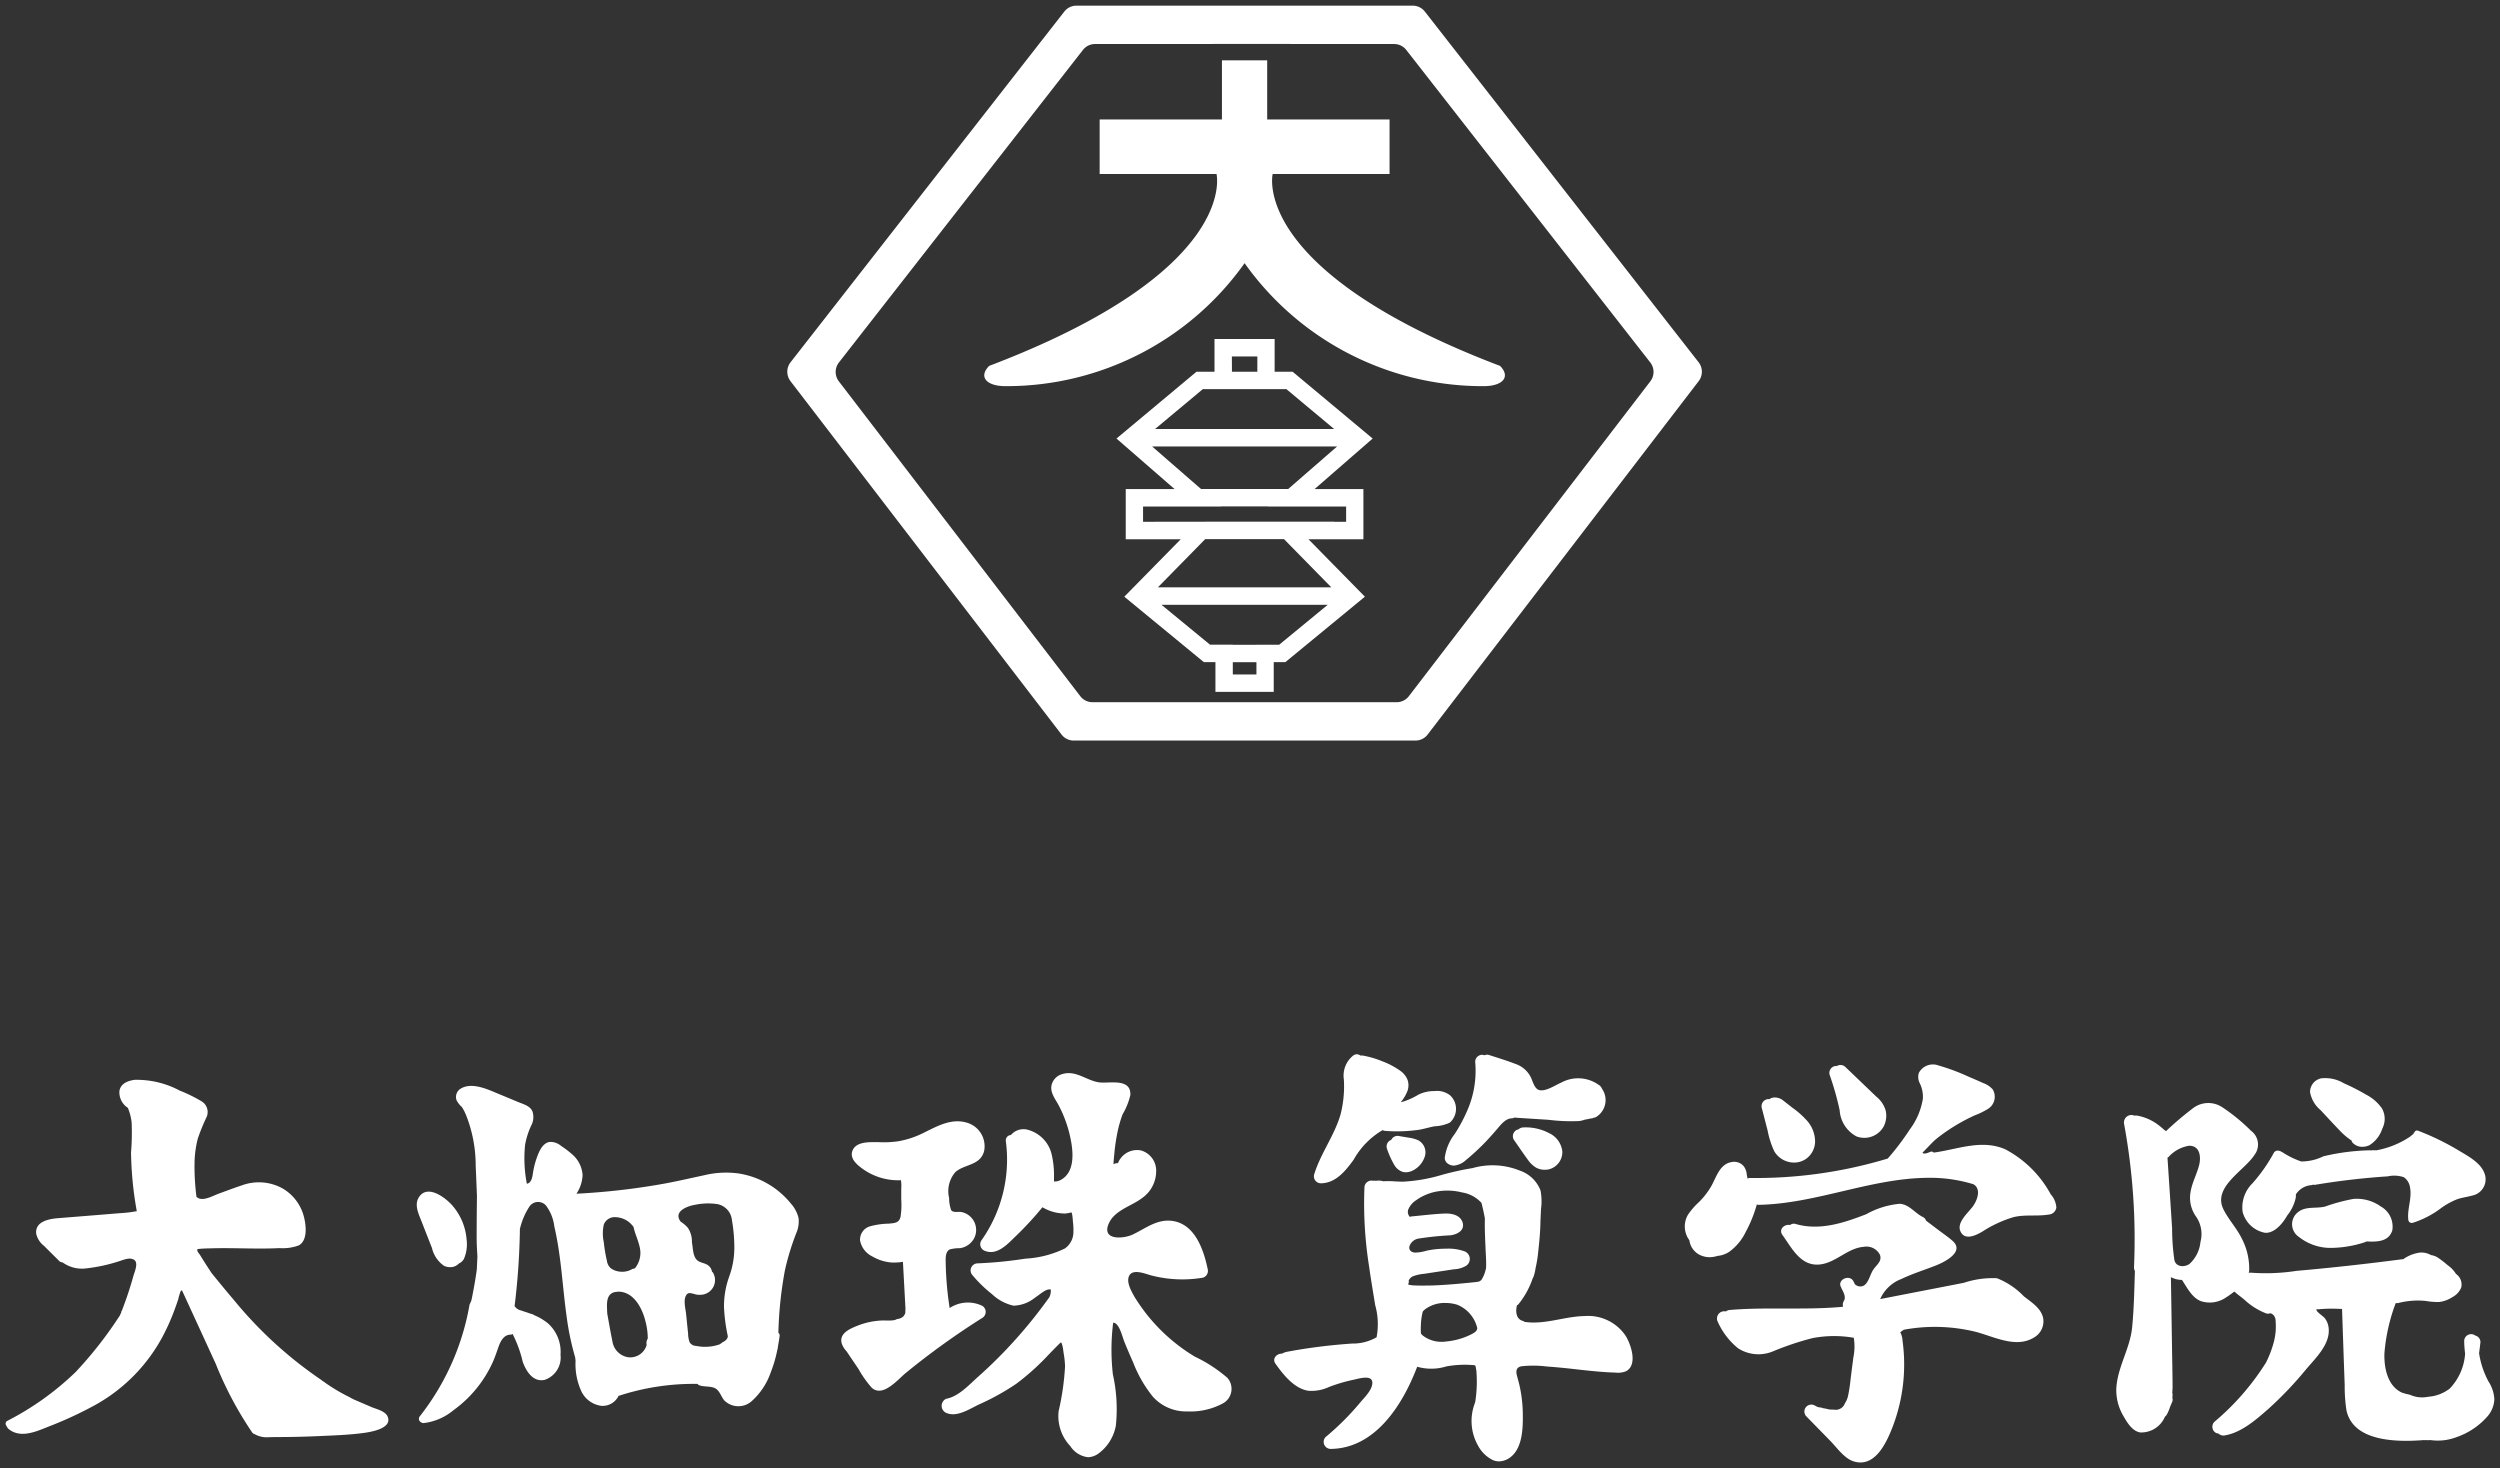 <svg xmlns="http://www.w3.org/2000/svg" width="221.001" height="129.781" viewBox="0 0 221.001 129.781">
  <rect x="0" y="0" width="221.001" height="129.781" fill="#333333" stroke="none"/>
  <g id="グループ_34820" data-name="グループ 34820" transform="translate(0.501 0.5)">
    <path id="合体_1" data-name="合体 1" d="M163.354,35.98c-.818-.255-1.474-1.213-2.048-1.8l-2.136-2.186a.613.613,0,0,1,.781-.932h.017a.859.859,0,0,0,.5.159c.017.007.031,0,.048.01a.91.91,0,0,0,.326.079.8.8,0,0,0,.166.035c.017.007.037.013.059.02a.676.676,0,0,1,.088.018.145.145,0,0,1,.032.007c.013,0,.051.007.061.007l.093.011c.079,0,.159,0,.236,0a1.5,1.5,0,0,0,.17.017.859.859,0,0,0,.845-.58,1.9,1.9,0,0,0,.278-.661,14.033,14.033,0,0,0,.227-1.515q.118-.938.24-1.869a4.81,4.81,0,0,0,.038-1.742,10.1,10.1,0,0,0-3.655.031,25.6,25.6,0,0,0-3.467,1.16,3.337,3.337,0,0,1-3.106-.26,6.371,6.371,0,0,1-1.8-2.352.64.64,0,0,1,.719-.906.592.592,0,0,1,.319-.128c1.618-.141,3.254-.134,4.885-.131,1.725,0,3.449.007,5.16-.156a.628.628,0,0,1,.049-.483c.247-.362-.021-.817-.2-1.155l.013-.007c-.024-.048-.057-.093-.075-.141-.269-.654.8-1.08,1.12-.476.045.086.089.173.13.261a.669.669,0,0,0,.843.1c.4-.307.512-.969.79-1.383.289-.431.8-.735.58-1.322a1.333,1.333,0,0,0-1.418-.693c-1.457.107-2.487,1.442-3.948,1.566-1.652.138-2.421-1.466-3.25-2.618-.36-.5.2-.979.68-.876a.538.538,0,0,1,.5-.089c2.122.616,4.263-.1,6.241-.87a7.4,7.4,0,0,1,2.959-.917c.855.068,1.315.814,2.034,1.168a.527.527,0,0,1,.282.318c.3.234.61.465.92.7.467.36.968.694,1.416,1.082,1.117.967-.677,1.871-1.425,2.17-1.028.407-2.1.736-3.1,1.215a3.338,3.338,0,0,0-1.862,1.77L173.1,20.2a8.13,8.13,0,0,1,2.928-.407,6.692,6.692,0,0,1,2.381,1.6c.659.521,1.525,1.041,1.706,1.931a1.646,1.646,0,0,1-.831,1.722c-1.632.99-3.638-.159-5.276-.549a15.147,15.147,0,0,0-6.205-.152c-.11.07-.212.146-.32.222a1.784,1.784,0,0,1,.2.748,15.187,15.187,0,0,1,.132,2.714,15.362,15.362,0,0,1-1.133,5.22c-.481,1.171-1.308,2.833-2.718,2.832A1.987,1.987,0,0,1,163.354,35.98Zm-31.867-.1a2.986,2.986,0,0,1-1.326-1.282,4.419,4.419,0,0,1-.313-3.684c.02-.066.041-.132.064-.2a11.548,11.548,0,0,0,.1-2.725c-.017-.141-.049-.283-.073-.424a.8.8,0,0,0-.075-.08,9.163,9.163,0,0,0-2.487.1,4.547,4.547,0,0,1-2.583.038c-.007,0-.011-.007-.014-.007-1.275,3.353-3.7,7.23-7.66,7.267a.622.622,0,0,1-.436-1.051,23.155,23.155,0,0,0,3.029-3.019c.382-.459,1.137-1.168,1.1-1.814-.041-.711-1.237-.314-1.673-.228a14.2,14.2,0,0,0-2.16.639,3.625,3.625,0,0,1-1.827.331c-1.244-.187-2.22-1.431-2.9-2.389-.329-.463.122-.908.574-.89a1.409,1.409,0,0,1,.485-.173c.935-.176,1.876-.321,2.824-.441s1.928-.214,2.893-.279a4.2,4.2,0,0,0,2.16-.556,6.2,6.2,0,0,0-.121-2.835c-.189-1.152-.382-2.3-.545-3.452a35.551,35.551,0,0,1-.406-6.974.622.622,0,0,1,.79-.566.319.319,0,0,1,.1-.02.359.359,0,0,1,.11.02,1.5,1.5,0,0,1,.674.038,6.745,6.745,0,0,1,1.019.01c.24.011.477.024.715.024a14.616,14.616,0,0,0,3.436-.6,25.317,25.317,0,0,1,2.713-.6,6.433,6.433,0,0,1,4.178.222,3.006,3.006,0,0,1,1.827,1.745,5.135,5.135,0,0,1,.045,1.667l-.048,1.041c-.011.948-.107,1.9-.21,2.842a11.057,11.057,0,0,1-.223,1.331,3.809,3.809,0,0,1-.166.714c-.027.085-.072.155-.106.235a7.337,7.337,0,0,1-1.24,2.237.285.285,0,0,1-.13.09c-.141.542-.086,1.223.512,1.383a.278.278,0,0,1,.147.092l.042,0c1.772.255,3.494-.487,5.257-.518a4,4,0,0,1,3.648,1.745c.471.76,1.1,2.6.011,3.142a1.955,1.955,0,0,1-.941.108c-.375-.01-.746-.031-1.117-.059-.818-.062-1.632-.152-2.446-.244s-1.633-.176-2.449-.231a9.686,9.686,0,0,0-2.258-.024c-.47.083-.518.41-.408.834.093.358.2.714.272,1.08a12.12,12.12,0,0,1,.243,2.2c.02,1.237.011,3.027-1.041,3.887a1.709,1.709,0,0,1-1.075.407A1.373,1.373,0,0,1,131.486,35.877Zm-6.043-13.313a1.465,1.465,0,0,0-.172.173,5.7,5.7,0,0,0-.165,1.166,5.936,5.936,0,0,0,0,.714c0,.017,0,.037,0,.055a1.211,1.211,0,0,0,.146.169,2.719,2.719,0,0,0,2.064.545,6.339,6.339,0,0,0,1.516-.325,6.112,6.112,0,0,0,.8-.348c.2-.111.461-.255.454-.522a2.952,2.952,0,0,0-1.762-2.055,3.468,3.468,0,0,0-1.05-.157A2.888,2.888,0,0,0,125.443,22.564Zm3.574-5.129a.722.722,0,0,1,.085,1.256,2.269,2.269,0,0,1-1.081.31c-.42.062-.834.128-1.251.189-.464.073-.935.143-1.4.214a3.4,3.4,0,0,0-1,.231.709.709,0,0,0-.349.386.268.268,0,0,1-.031.252c0,.028.007.055.014.087a3.34,3.34,0,0,0,.43.065c.147.007.295.011.44.013.319.007.635,0,.954,0,.636-.014,1.271-.052,1.907-.1.659-.052,1.319-.114,1.978-.182a5.383,5.383,0,0,0,.548-.073.324.324,0,0,1,.154-.093.2.2,0,0,0,.024-.028c.037-.054.069-.109.1-.165a2.415,2.415,0,0,0,.136-.272,3.738,3.738,0,0,0,.193-.645c.024-.562-.02-1.136-.044-1.632-.038-.917-.087-1.835-.062-2.749-.084-.455-.183-.914-.3-1.366a2.934,2.934,0,0,0-1.724-.928,5.3,5.3,0,0,0-2.1-.1,4.493,4.493,0,0,0-1.947.786,1.8,1.8,0,0,0-.708.839.637.637,0,0,0,.155.645.328.328,0,0,1,.136-.048c.976-.086,1.959-.214,2.935-.255.6-.024,1.374.121,1.58.783.227.725-.5,1.073-1.089,1.143a26.524,26.524,0,0,0-2.745.279,1.033,1.033,0,0,0-.856.667c-.093.359.158.562.491.581a3.731,3.731,0,0,0,.982-.159,7.727,7.727,0,0,1,1.2-.169c.193-.011.4-.019.621-.019A4.206,4.206,0,0,1,129.017,17.435Zm-34.9,17.2a3.855,3.855,0,0,1-1.034-3.1,23.022,23.022,0,0,0,.566-3.95,7.9,7.9,0,0,0-.119-1.135c-.024-.141-.1-.924-.247-.984-.031-.013-.969.96-1.116,1.112a21.193,21.193,0,0,1-2.841,2.552,21.264,21.264,0,0,1-3.257,1.807c-.881.41-2.028,1.221-3,.721a.688.688,0,0,1,.064-1.208c1.1-.2,2.014-1.218,2.813-1.935q1.3-1.154,2.5-2.415a42.239,42.239,0,0,0,3.817-4.635,1.352,1.352,0,0,0,.115-.373c.033-.362.026-.327-.183-.307-.341.028-.914.548-1.214.731a3.106,3.106,0,0,1-1.892.7,4.034,4.034,0,0,1-1.9-1.021,11.552,11.552,0,0,1-1.718-1.667A.624.624,0,0,1,85.9,18.48a36.93,36.93,0,0,0,4.24-.416,9.121,9.121,0,0,0,3.494-.9,1.772,1.772,0,0,0,.756-1.476,5.206,5.206,0,0,0-.041-.863c-.011-.105-.044-.793-.141-.851a3.935,3.935,0,0,1-.538.1,4.144,4.144,0,0,1-.85-.09,3.933,3.933,0,0,1-1.167-.466,29.6,29.6,0,0,1-2.332,2.532c-.705.672-1.633,1.746-2.718,1.339a.626.626,0,0,1-.369-.908,12.374,12.374,0,0,0,2.185-8.778.477.477,0,0,1,.444-.568,1.462,1.462,0,0,1,1.37-.494,2.949,2.949,0,0,1,2.253,2.29,8.193,8.193,0,0,1,.186,2c0,.02,0,.182,0,.32.1-.017.227-.011.315-.035a1.311,1.311,0,0,0,.357-.155c1.034-.621,1.044-2,.89-3.056A11.027,11.027,0,0,0,93.1,4.533c-.285-.545-.763-1.107-.653-1.763a1.333,1.333,0,0,1,1.017-1.038c1.214-.338,2.158.659,3.309.759.189.013.419.007.666,0,.918-.028,2.041-.055,1.983,1.113a6.048,6.048,0,0,1-.684,1.7,10.556,10.556,0,0,0-.449,1.561,16.578,16.578,0,0,0-.285,1.95c-.029.272-.053.542-.069.817,0,.024,0,.055,0,.092a.61.61,0,0,1,.393-.1,1.805,1.805,0,0,1,2.041-1.125,1.854,1.854,0,0,1,1.336,1.854,2.9,2.9,0,0,1-1.209,2.328c-.948.738-2.422,1.073-2.961,2.234-.725,1.559,1.275,1.419,2.133,1,1.089-.525,2.072-1.324,3.356-1.2,2.082.206,2.872,2.524,3.237,4.276a.624.624,0,0,1-.43.756,10.98,10.98,0,0,1-4.559-.2c-.512-.137-1.669-.638-1.971.067-.241.558.222,1.348.483,1.814a15.785,15.785,0,0,0,5.342,5.3A12.657,12.657,0,0,1,108,28.6a1.469,1.469,0,0,1-.337,2.226,6.009,6.009,0,0,1-3.177.742,3.949,3.949,0,0,1-3.072-1.3,11.239,11.239,0,0,1-1.731-3q-.417-.931-.8-1.879c-.148-.362-.439-1.631-.945-1.662l-.033-.011a19.213,19.213,0,0,0-.027,4.58,14.06,14.06,0,0,1,.261,4.543A3.932,3.932,0,0,1,96.592,35.3a1.653,1.653,0,0,1-.92.316A2.169,2.169,0,0,1,94.112,34.632Zm112.8-3.223a13.907,13.907,0,0,1-.147-2.174c-.031-.845-.06-1.69-.091-2.536l-.143-4.2a.332.332,0,0,1-.062.006c-.45-.026-.9-.034-1.348-.017-.21.011-.418.02-.624.044a.988.988,0,0,1-.142,0c-.072,0-.105,0-.092.055.041.211.611.558.75.742a1.74,1.74,0,0,1,.335.87c.149,1.42-1.149,2.641-1.982,3.625a32.407,32.407,0,0,1-3.322,3.493c-1.1.962-2.415,2.132-3.9,2.369a.617.617,0,0,1-.535-.168.557.557,0,0,1-.364-.163.626.626,0,0,1,0-.872,22.3,22.3,0,0,0,4.565-5.243,9.3,9.3,0,0,0,.707-1.883,5.335,5.335,0,0,0,.142-1.75.784.784,0,0,0-.227-.6,1.046,1.046,0,0,0-.234-.128.521.521,0,0,1-.388.013,5.973,5.973,0,0,1-1.915-1.209c-.267-.225-.562-.431-.824-.666-.02-.014-.044-.028-.068-.042-.007,0,0,.007-.016.011-.085.055-.167.125-.246.183-.152.109-.307.22-.464.316a2.527,2.527,0,0,1-2.23.327c-.79-.313-1.216-1.2-1.667-1.875a2.136,2.136,0,0,1-.978-.244l.1,6.377c.017,1.086.041,2.169.048,3.255,0,.2-.013.391-.031.587a.334.334,0,0,1,.018.238.31.31,0,0,1-.014.192.49.49,0,0,1-.01.38c-.055.134-.113.279-.183.429a3.465,3.465,0,0,1-.285.678.629.629,0,0,1-.171.2,2.265,2.265,0,0,1-2.189,1.39c-.7-.11-1.165-.893-1.488-1.462a4.48,4.48,0,0,1-.621-2.425c.1-1.89,1.22-3.53,1.4-5.412.161-1.648.192-3.322.243-4.983a.571.571,0,0,1-.079-.318,56.1,56.1,0,0,0-.88-12.69.66.66,0,0,1,.921-.711.8.8,0,0,1,.267,0,4.435,4.435,0,0,1,1.728.735c.15.111.3.228.444.352l.167.145.066.055a.11.11,0,0,1,.027.017c.031.022.062.038.093.06a28.164,28.164,0,0,1,2.453-2.077,2.236,2.236,0,0,1,2.542-.017A16.362,16.362,0,0,1,198.49,6.76a1.5,1.5,0,0,1,.321,2.111c-.9,1.424-3.753,2.845-2.752,4.846.454.91,1.174,1.658,1.621,2.58a5.749,5.749,0,0,1,.647,2.848.577.577,0,0,1-.048.176.657.657,0,0,1,.239-.014,17.8,17.8,0,0,0,4-.165q1.855-.162,3.714-.36c1.919-.2,3.837-.434,5.753-.682a.474.474,0,0,1,.125-.1,3.3,3.3,0,0,1,1.349-.478,1.769,1.769,0,0,1,.945.226,1.566,1.566,0,0,1,.536.183,7.873,7.873,0,0,1,.92.7,2.676,2.676,0,0,1,.715.729.354.354,0,0,1,.02.037.9.9,0,0,0,.089.075,1.123,1.123,0,0,1,.384,1.153,1.68,1.68,0,0,1-.787.845,2.711,2.711,0,0,1-1.145.424,5.9,5.9,0,0,1-1.2-.093,6.984,6.984,0,0,0-2.392.176.631.631,0,0,1-.261.011,16.151,16.151,0,0,0-1,4.439c-.041,1.289.272,2.887,1.536,3.474h.007a.908.908,0,0,0,.2.061.936.936,0,0,0,.254.072.547.547,0,0,0,.113.024,1.04,1.04,0,0,0,.172.047,2.57,2.57,0,0,0,1.577.168,3.51,3.51,0,0,0,1.917-.727,4.921,4.921,0,0,0,1.357-3.087,9.515,9.515,0,0,1-.082-1.122.613.613,0,0,1,.982-.476.6.6,0,0,1,.455.59c-.036.315-.076.639-.122.962a7.653,7.653,0,0,0,.838,2.515A3.186,3.186,0,0,1,220,30.5a2.479,2.479,0,0,1-.587,1.484,6.411,6.411,0,0,1-2.8,1.873,4.605,4.605,0,0,1-2.261.244,1.1,1.1,0,0,1-.11.007h-.054a.228.228,0,0,1-.051.01c-.019,0-.029-.01-.043-.01-.116,0-.234,0-.35,0-.011,0-.017-.007-.027-.007a.1.1,0,0,1-.031.007c-.443.032-.954.059-1.491.059C210.01,34.164,207.369,33.72,206.914,31.409Zm-15.7-22.351a.477.477,0,0,1-.113.062q.206,3.124.409,6.249a19.778,19.778,0,0,0,.2,2.808c.134.617.872.67,1.336.348a3.006,3.006,0,0,0,.969-1.944,2.7,2.7,0,0,0-.4-2.26,2.849,2.849,0,0,1-.478-2.127c.128-.846.557-1.59.763-2.412.165-.661.1-1.614-.75-1.7a1.118,1.118,0,0,0-.127-.006A3.062,3.062,0,0,0,191.218,9.057ZM21.992,33.567a.327.327,0,0,1-.185-.116,31.793,31.793,0,0,1-3.237-6.092q-1.495-3.261-2.992-6.513a.494.494,0,0,1-.11.091,5.5,5.5,0,0,0-.216.731c-.134.4-.275.8-.43,1.2a19.321,19.321,0,0,1-.986,2.153,15.02,15.02,0,0,1-5.992,6.018,34.264,34.264,0,0,1-4.057,1.873c-1.1.441-2.511,1.083-3.559.182a.244.244,0,0,1-.079-.12.322.322,0,0,1-.086-.145A.275.275,0,0,1,.15,32.4a25.255,25.255,0,0,0,6.043-4.321,35.411,35.411,0,0,0,3.92-5.019.305.305,0,0,1,.082-.17c.006-.017.01-.031.017-.048a.3.3,0,0,1,.084-.215c0-.006,0-.017,0-.024.374-.978.707-1.968.986-2.975.1-.369.483-1.186.079-1.456s-.973.017-1.371.132a14.533,14.533,0,0,1-2.941.627A2.911,2.911,0,0,1,5.039,18.4L5.021,18.4a.281.281,0,0,1-.116-.037.249.249,0,0,1-.152-.077c-.457-.451-.911-.9-1.364-1.355a1.878,1.878,0,0,1-.69-1.076c-.11-1.082,1.122-1.3,1.916-1.368,1.244-.1,2.484-.2,3.729-.3.608-.049,1.216-.1,1.824-.149a10.3,10.3,0,0,0,1.423-.174,31.388,31.388,0,0,1-.508-5.194,21.262,21.262,0,0,0,.051-2.672A4.856,4.856,0,0,0,10.8,4.729a1.629,1.629,0,0,1-.742-1.507c.119-.652.759-.89,1.343-.966a8.071,8.071,0,0,1,3.989.953,12.807,12.807,0,0,1,1.934.95,1.1,1.1,0,0,1,.417,1.432,17.155,17.155,0,0,0-.756,1.859A9.26,9.26,0,0,0,16.7,9.423a20.811,20.811,0,0,0,.171,3.2.268.268,0,0,1,.093.046c.479.355,1.392-.18,1.869-.352.684-.246,1.363-.51,2.054-.735a4.336,4.336,0,0,1,3.559.255,4.05,4.05,0,0,1,1.862,2.321c.236.759.454,2.262-.391,2.732a4.088,4.088,0,0,1-1.708.241c-.67.035-1.343.041-2.01.038-1.343-.007-2.686-.059-4.03-.018-.344.007-.693.014-1.041.048-.158.018-.205,0-.185.146.017.127.181.3.247.406q.464.755.951,1.49c.031.048.066.095.1.143.635.779,1.268,1.555,1.92,2.318a36.353,36.353,0,0,0,7.719,7.067,1.426,1.426,0,0,0,.159.121,1.228,1.228,0,0,0,.152.093.27.27,0,0,0,.112.085.1.1,0,0,0,.024.022,15.79,15.79,0,0,0,2.141,1.251.277.277,0,0,0,.158.084.222.222,0,0,0,.079.055v0l1.615.694c.436.188,1.238.355,1.445.847.451,1.059-1.486,1.362-2.109,1.45-1.268.171-2.559.216-3.834.272q-1.984.093-3.973.092c-.167,0-.374.011-.591.011A2.146,2.146,0,0,1,21.992,33.567ZM36.74,32.535a.341.341,0,0,1-.141-.52,22.083,22.083,0,0,0,4.411-9.9c.042-.09.09-.179.127-.27a.526.526,0,0,0,.038-.123s0-.007.007-.01c.181-.892.344-1.784.467-2.684.02-.386.035-.773.055-1.162-.035-.551-.068-1.1-.068-1.66,0-1.223.01-2.452.027-3.676-.038-.893-.069-1.787-.113-2.679a12.111,12.111,0,0,0-.9-4.6.248.248,0,0,1-.057-.122c-.075-.155-.162-.307-.254-.459a2.167,2.167,0,0,1-.475-.6A.86.86,0,0,1,40.286,3c.962-.534,2.292.083,3.194.459.616.255,1.231.51,1.849.769.443.182,1,.324,1.229.79a1.6,1.6,0,0,1-.116,1.313,6.951,6.951,0,0,0-.523,1.655,11.688,11.688,0,0,0,.155,3.457c.388-.083.473-.518.525-.858a7.463,7.463,0,0,1,.306-1.309c.2-.569.5-1.427,1.191-1.531a1.451,1.451,0,0,1,1,.349,8.4,8.4,0,0,1,.942.711A2.653,2.653,0,0,1,51,10.668a3.235,3.235,0,0,1-.542,1.655,61.162,61.162,0,0,0,7.811-.9c1.168-.215,2.323-.487,3.488-.735a8.26,8.26,0,0,1,2.951-.167A7.4,7.4,0,0,1,69.4,13.176a2.993,2.993,0,0,1,.689,1.287,2.539,2.539,0,0,1-.2,1.345,22.568,22.568,0,0,0-1,3.27,34.565,34.565,0,0,0-.581,5.535.319.319,0,0,1,.11.29c-.044.332-.1.659-.161.99l0,.055a.283.283,0,0,1-.035.138,11.362,11.362,0,0,1-.587,2.025,6.063,6.063,0,0,1-1.66,2.525,1.763,1.763,0,0,1-2.462-.056c-.264-.32-.4-.845-.776-1.049-.42-.228-.98-.107-1.43-.279a.313.313,0,0,1-.144-.116c-.45-.007-.9,0-1.357.02a21.4,21.4,0,0,0-5.569,1.021c-.017,0-.031,0-.048,0a1.572,1.572,0,0,1-1.511.9,2.287,2.287,0,0,1-1.77-1.252,5.738,5.738,0,0,1-.529-2.714c-.007-.108-.024-.215-.035-.32a23.994,23.994,0,0,1-.741-3.509c-.381-2.679-.481-5.408-1.1-8.056a3.851,3.851,0,0,0-.726-1.843.93.93,0,0,0-1.528.156A6.19,6.19,0,0,0,45.5,15.27c-.013.052-.024.1-.041.155a62.649,62.649,0,0,1-.47,6.833.9.9,0,0,0,.556.382c.276.095.554.176.825.28.014,0,.024.011.038.014a.725.725,0,0,1,.315.127,4.968,4.968,0,0,1,1.227.731,3.389,3.389,0,0,1,1.1,2.773,2.082,2.082,0,0,1-1.414,2.217c-1.021.215-1.623-.768-1.925-1.589a10.73,10.73,0,0,0-.9-2.476.286.286,0,0,1-.175.065c-.614,0-.907.614-1.081,1.114-.152.428-.292.854-.474,1.269a10.626,10.626,0,0,1-3.5,4.3A5.038,5.038,0,0,1,36.937,32.6h-.014A.265.265,0,0,1,36.74,32.535ZM53.983,21c-.8.078-.849.8-.821,1.455,0,.158.014.314.02.473.146.8.282,1.611.451,2.413a1.666,1.666,0,0,0,1.4,1.439A1.51,1.51,0,0,0,56.662,25.7c0-.013,0-.028-.006-.041a.74.74,0,0,1,.106-.528,5.768,5.768,0,0,0-.185-1.448c-.264-1.174-1.029-2.7-2.411-2.7C54.107,20.989,54.046,20.993,53.983,21Zm6.185.285c-.286.418-.067,1.2-.018,1.667l.178,1.751a2.292,2.292,0,0,0,.135.753.684.684,0,0,0,.567.321,3.966,3.966,0,0,0,2-.107l.007-.011a.276.276,0,0,0,.185-.1.287.287,0,0,0,.11-.075c.027-.007.041-.032.064-.047a.817.817,0,0,0,.393-.327.267.267,0,0,0,.035-.133l0-.007c.007-.007.014-.022.021-.025a15.266,15.266,0,0,1-.344-2.6,7.738,7.738,0,0,1,.467-2.721,7.414,7.414,0,0,0,.446-2.477,14.037,14.037,0,0,0-.212-2.49,1.594,1.594,0,0,0-1.3-1.418,5.628,5.628,0,0,0-1.952.062c-.594.092-1.862.518-1.361,1.372a.9.9,0,0,0,.087.125,2.768,2.768,0,0,1,.635.545,2.176,2.176,0,0,1,.354,1.276c.1.518.072,1.238.469,1.587.269.237.68.231.966.452a.833.833,0,0,1,.338.558.3.3,0,0,1,.1.1,1.3,1.3,0,0,1-.942,1.928,1.634,1.634,0,0,1-.67-.038,2.159,2.159,0,0,0-.456-.1A.356.356,0,0,0,60.168,21.284Zm-7.292-6.238a3.623,3.623,0,0,0,0,1.565,12.562,12.562,0,0,0,.275,1.642,1.07,1.07,0,0,0,.319.639,1.494,1.494,0,0,0,.588.276,1.786,1.786,0,0,0,1.33-.183.342.342,0,0,1,.165-.037c.031-.02.066-.041.1-.065a2.155,2.155,0,0,0,.448-1.535c-.087-.729-.451-1.388-.6-2.1a3.017,3.017,0,0,0-.357-.383,2.034,2.034,0,0,0-1.25-.47A1.024,1.024,0,0,0,52.876,15.045ZM76.547,29.459a9.257,9.257,0,0,1-1.141-1.618c-.357-.527-.711-1.055-1.068-1.583a1.928,1.928,0,0,1-.417-.659c-.295-.911.691-1.331,1.358-1.6a6.584,6.584,0,0,1,2.129-.466c.144-.01.289-.007.437,0a4.04,4.04,0,0,0,.615-.02.816.816,0,0,0,.329-.108.964.964,0,0,0,.547-.216.455.455,0,0,0,.1-.139.306.306,0,0,0,.075-.165h.018c0-.138.01-.279.013-.417l-.223-4.125a4.771,4.771,0,0,1-1.079.055A3.983,3.983,0,0,1,76.6,17.86a1.955,1.955,0,0,1-1.072-1.419,1.223,1.223,0,0,1,.865-1.231,6.7,6.7,0,0,1,1.677-.241c.5-.053.9-.049,1.035-.591a6.908,6.908,0,0,0,.064-1.548c0-.321,0-.641,0-.959a3.168,3.168,0,0,0-.027-.742A5.374,5.374,0,0,1,75.4,9.845c-.421-.363-.79-.842-.5-1.419.278-.548.989-.638,1.529-.658.282-.011.563-.007.844,0a8.675,8.675,0,0,0,1.62-.08,7.921,7.921,0,0,0,2.157-.7c1.22-.59,2.495-1.362,3.9-.951a2.17,2.17,0,0,1,1.549,2.5c-.34,1.317-1.7,1.141-2.539,1.869A2.578,2.578,0,0,0,83.4,12.7a3.177,3.177,0,0,0,.186,1.082c.131.167.369.156.591.149a1.513,1.513,0,0,1,.327.014,1.618,1.618,0,0,1,1.143,2.248,1.685,1.685,0,0,1-1.291.945,3.393,3.393,0,0,0-.889.107c-.321.162-.358.524-.372.842a29.23,29.23,0,0,0,.354,4.342,2.923,2.923,0,0,1,2.886-.193.623.623,0,0,1,0,1.065,68.235,68.235,0,0,0-6.757,4.86c-.561.459-1.509,1.575-2.368,1.575A.941.941,0,0,1,76.547,29.459ZM38.741,18.691a2.663,2.663,0,0,1-1.059-1.579c-.316-.8-.629-1.6-.942-2.4-.258-.653-.641-1.443-.192-2.105.759-1.124,2.3.046,2.91.725a5.176,5.176,0,0,1,1.289,3.049,3.26,3.26,0,0,1-.238,1.705.942.942,0,0,1-.444.406,1.034,1.034,0,0,1-.778.324A1.245,1.245,0,0,1,38.741,18.691Zm111.338-.838a1.684,1.684,0,0,1-1.237-1.415,2.043,2.043,0,0,1-.127-2.254,6.179,6.179,0,0,1,.989-1.136,6.869,6.869,0,0,0,1.05-1.355c.471-.814.753-2,1.835-2.17a1.105,1.105,0,0,1,1.072.387,1.474,1.474,0,0,1,.251.687,2.4,2.4,0,0,0,.082.4.273.273,0,0,1,.183-.066,40.258,40.258,0,0,0,12.2-1.717,22.538,22.538,0,0,0,1.943-2.563,6.162,6.162,0,0,0,1.159-2.707,2.709,2.709,0,0,0-.258-1.36,1.226,1.226,0,0,1-.1-.93,1.4,1.4,0,0,1,1.727-.673,18.8,18.8,0,0,1,2.683,1c.432.183.865.368,1.295.566a1.935,1.935,0,0,1,.838.568,1.264,1.264,0,0,1-.467,1.735,7.042,7.042,0,0,1-1.143.552q-.594.27-1.163.587a16.157,16.157,0,0,0-2.113,1.4c-.116.092-.227.193-.339.29-.331.334-.656.676-.986,1.014a.013.013,0,0,0,0,.011c.129.173.556-.031.69-.083a.239.239,0,0,1,.292.068c2.119-.283,4.215-1.2,6.316-.3a9.725,9.725,0,0,1,4.031,3.983,1.968,1.968,0,0,1,.5,1.173.726.726,0,0,1-.684.621c-1.048.176-2.113-.031-3.15.241a10.768,10.768,0,0,0-2.707,1.263c-.557.328-1.558.832-1.941-.028-.347-.78.69-1.638,1.092-2.187.388-.524.787-1.555.054-1.972a13.1,13.1,0,0,0-4.059-.566c-5.081.052-9.849,2.294-14.931,2.389a.285.285,0,0,1-.15-.041,11.748,11.748,0,0,1-1,2.466,4.631,4.631,0,0,1-1.461,1.741,2.3,2.3,0,0,1-1.017.349,2.482,2.482,0,0,1-.721.114A1.9,1.9,0,0,1,150.079,17.853Zm52.649-1.708a1.347,1.347,0,0,1-.173-2.117c.691-.646,1.647-.362,2.481-.569a16,16,0,0,1,2.524-.679,3.675,3.675,0,0,1,2.4.669,2.039,2.039,0,0,1,1.017,2.128c-.34,1.032-1.411,1-2.292.966a.744.744,0,0,1-.13.068,9.963,9.963,0,0,1-2.882.5A4.518,4.518,0,0,1,202.727,16.146Zm-3.054-.379a2.525,2.525,0,0,1-1.925-1.832,2.971,2.971,0,0,1,.87-2.531A14.4,14.4,0,0,0,200.511,8.7a.415.415,0,0,1,.3-.191c.011,0,.017.007.024.007s.012-.007.018-.007c.021,0,.035.011.055.011h.007a.247.247,0,0,1,.116.029.007.007,0,0,1,.007.006.262.262,0,0,1,.172.09.226.226,0,0,1,.058.013,7.334,7.334,0,0,0,1.66.814,4.4,4.4,0,0,0,1.957-.455,19.516,19.516,0,0,1,4.068-.531.271.271,0,0,1,.121.017l.051-.013a2.276,2.276,0,0,1,.433,0,7.914,7.914,0,0,0,2.987-1.207c.058-.053.124-.1.183-.156a.341.341,0,0,1,.072-.044l.02-.024c.007-.007.011-.011.018-.011a.293.293,0,0,1,.107-.158.23.23,0,0,1,.319-.134,22.874,22.874,0,0,1,3.607,1.758c.825.5,1.946,1.077,2.275,2.055a1.463,1.463,0,0,1-1.114,1.919c-.443.131-.907.173-1.344.334a6.594,6.594,0,0,0-1.346.735,8.312,8.312,0,0,1-2.566,1.342.31.31,0,0,1-.384-.3c-.1-.942.333-1.875.158-2.808a1.318,1.318,0,0,0-.549-.926,2.608,2.608,0,0,0-1.412-.077q-3.237.212-6.442.748a.3.3,0,0,1-.168-.02.327.327,0,0,1-.144.048,1.786,1.786,0,0,0-1.383.822,1.166,1.166,0,0,1-.018.338,3.756,3.756,0,0,1-.742,1.521c-.383.688-1.091,1.534-1.88,1.534A1.3,1.3,0,0,1,199.673,15.767Zm-84.006-5.136c.571-1.878,1.814-3.467,2.347-5.353a10.094,10.094,0,0,0,.282-3.057,2.265,2.265,0,0,1,.831-2.114.506.506,0,0,1,.633.007.679.679,0,0,1,.226,0,8.323,8.323,0,0,1,1.7.5,6.96,6.96,0,0,1,1.6.845,1.783,1.783,0,0,1,.643.81,1.469,1.469,0,0,1-.017.987,3.587,3.587,0,0,1-.578.969c.082-.018.165-.031.243-.052a6.361,6.361,0,0,0,1.281-.591,3.073,3.073,0,0,1,1.444-.331,1.875,1.875,0,0,1,1.375.368,1.625,1.625,0,0,1-.025,2.429,3.615,3.615,0,0,1-1.364.318c-.457.089-.9.231-1.359.307a13.568,13.568,0,0,1-2.942.1.638.638,0,0,1-.267-.07,6.944,6.944,0,0,0-2.559,2.618c-.719.981-1.577,2.07-2.9,2.083h0A.62.62,0,0,1,115.667,10.631Zm7.781-.255a1.335,1.335,0,0,1-.708-.622,7.585,7.585,0,0,1-.646-1.451.615.615,0,0,1,.392-.738.6.6,0,0,1,.179-.224.63.63,0,0,1,.536-.111l.864.145a2.908,2.908,0,0,1,.8.222A1.211,1.211,0,0,1,125.43,9.1a2.11,2.11,0,0,1-1.037,1.172,1.463,1.463,0,0,1-.621.156A.953.953,0,0,1,123.448,10.376Zm11.818-.37a2.492,2.492,0,0,1-.735-.727c-.415-.566-.807-1.152-1.213-1.73a.625.625,0,0,1,.22-.842.5.5,0,0,1,.186-.066.655.655,0,0,1,.408-.176,4.436,4.436,0,0,1,2.3.5,2.043,2.043,0,0,1,1.174,1.59,1.57,1.57,0,0,1-1.188,1.614,1.812,1.812,0,0,1-.366.038A1.581,1.581,0,0,1,135.265,10.005Zm-7.746-.32a.624.624,0,0,1-.306-.534,4.421,4.421,0,0,1,.9-2.135,14,14,0,0,0,1.052-1.956,8.752,8.752,0,0,0,.739-4.4.623.623,0,0,1,.616-.618.574.574,0,0,1,.208.046.531.531,0,0,1,.413-.024c.773.252,1.56.489,2.319.783A2.37,2.37,0,0,1,134.8,1.98c.186.351.323,1.052.756,1.177.579.164,1.441-.439,1.959-.657a3.127,3.127,0,0,1,3.3.194.683.683,0,0,1,.3.348,1.749,1.749,0,0,1-.554,2.519.542.542,0,0,1-.206.048.282.282,0,0,1-.172.058.07.07,0,0,1-.024-.006h0a5.308,5.308,0,0,1-.532.11.041.041,0,0,1-.02,0,2.228,2.228,0,0,1-.5.127,15.942,15.942,0,0,1-2.724-.11l-2.862-.182c-.038,0-.069-.022-.106-.028a.6.6,0,0,1-.285.081c-.536.022-.931.532-1.254.908-.415.487-.834.962-1.288,1.416a19.9,19.9,0,0,1-1.494,1.36,1.81,1.81,0,0,1-1.062.494A.927.927,0,0,1,127.519,9.685Zm28.813-1.138a7.724,7.724,0,0,1-.578-1.817q-.258-.994-.516-1.99a.628.628,0,0,1,.43-.756.511.511,0,0,1,.247-.017.728.728,0,0,1,.276-.132,1.149,1.149,0,0,1,.944.252c.269.207.536.418.8.626a7.712,7.712,0,0,1,1.328,1.182,2.806,2.806,0,0,1,.688,1.753,1.91,1.91,0,0,1-.779,1.579,1.831,1.831,0,0,1-1.078.343A2.034,2.034,0,0,1,156.332,8.547Zm51.119-.755a.294.294,0,0,1-.072-.169,5.552,5.552,0,0,1-.973-.808c-.6-.615-1.182-1.258-1.77-1.883a2.684,2.684,0,0,1-.93-1.594,1.237,1.237,0,0,1,1-1.217,3.221,3.221,0,0,1,1.987.437,19.307,19.307,0,0,1,1.982,1.014,3.843,3.843,0,0,1,1.389,1.212,1.882,1.882,0,0,1,.027,1.79,2.691,2.691,0,0,1-1.135,1.46,1.468,1.468,0,0,1-.625.141A1.14,1.14,0,0,1,207.45,7.792ZM163.6,7.25a2.82,2.82,0,0,1-1.474-2.307,25.556,25.556,0,0,0-.889-3.136.619.619,0,0,1,.428-.756.547.547,0,0,1,.21-.013.611.611,0,0,1,.75.077c.917.875,1.827,1.751,2.742,2.628a2.468,2.468,0,0,1,.827,1.225,2.081,2.081,0,0,1-.172,1.4,1.953,1.953,0,0,1-2.422.883Z" transform="translate(0 92.702)" fill="#fff" stroke="rgba(0,0,0,0)" stroke-miterlimit="10" stroke-width="1"/>
    <path id="合体_2" data-name="合体 2" d="M25.319,64.966a1.356,1.356,0,0,1-1.077-.532L.282,33.195A1.368,1.368,0,0,1,.29,31.521l24.2-31A1.359,1.359,0,0,1,25.56,0H55.291a1.363,1.363,0,0,1,1.067.521l24.2,31a1.368,1.368,0,0,1,.007,1.674L56.606,64.434a1.354,1.354,0,0,1-1.075.532Zm.818-61.054L4.567,31.538a1.368,1.368,0,0,0-.01,1.674L25.9,61.044a1.357,1.357,0,0,0,1.078.532H53.868a1.36,1.36,0,0,0,1.078-.532L76.291,33.212a1.364,1.364,0,0,0-.007-1.674L54.716,3.913a1.361,1.361,0,0,0-1.071-.521H44.47V3.383H37.564v.008H27.206A1.357,1.357,0,0,0,26.137,3.913Zm14.546,56.75H37.847V58.03H36.82l-7.029-5.782,4.988-5.077H29.918V42.734h4.317L29.1,38.267l7.072-5.907h1.593V29.468h5.315v2.893h1.591l7.074,5.907-5.132,4.466h4.314v4.437H46.072l4.988,5.077L44.031,58.03H43v2.633Zm-1.3-1.541h2.088V58.04H39.382Zm-2.014-2.63h2.014V56.5h2.088v-.007h2.012l4.293-3.531h-14.7Zm-4.606-5.073H48.088L43.909,47.16H36.942Zm7.16-5.8h8.421v.011H49.4V44.275H42.5l.011-.01H38.338l.011.01h-6.9V45.63h1.053v-.011ZM36.57,42.726h7.712L48.6,38.97H32.252Zm-4.063-5.3H48.343L44.119,33.9H36.732Zm6.8-5.067h2.245V31.009H39.3Zm1.122-9.6A25.81,25.81,0,0,1,19.282,33.636c-1.681,0-2.4-.826-1.439-1.79,22.184-8.44,20.1-16.964,20.1-16.964H27.612V10.058h10.81V4.832h4v5.226H53.239v4.824H42.907s-2.083,8.524,20.1,16.964c.96.965.241,1.79-1.443,1.79h-.143A25.809,25.809,0,0,1,40.425,22.763Z" transform="translate(69.097 0)" fill="#fff" stroke="rgba(0,0,0,0)" stroke-miterlimit="10" stroke-width="1"/>
  </g>
</svg>
